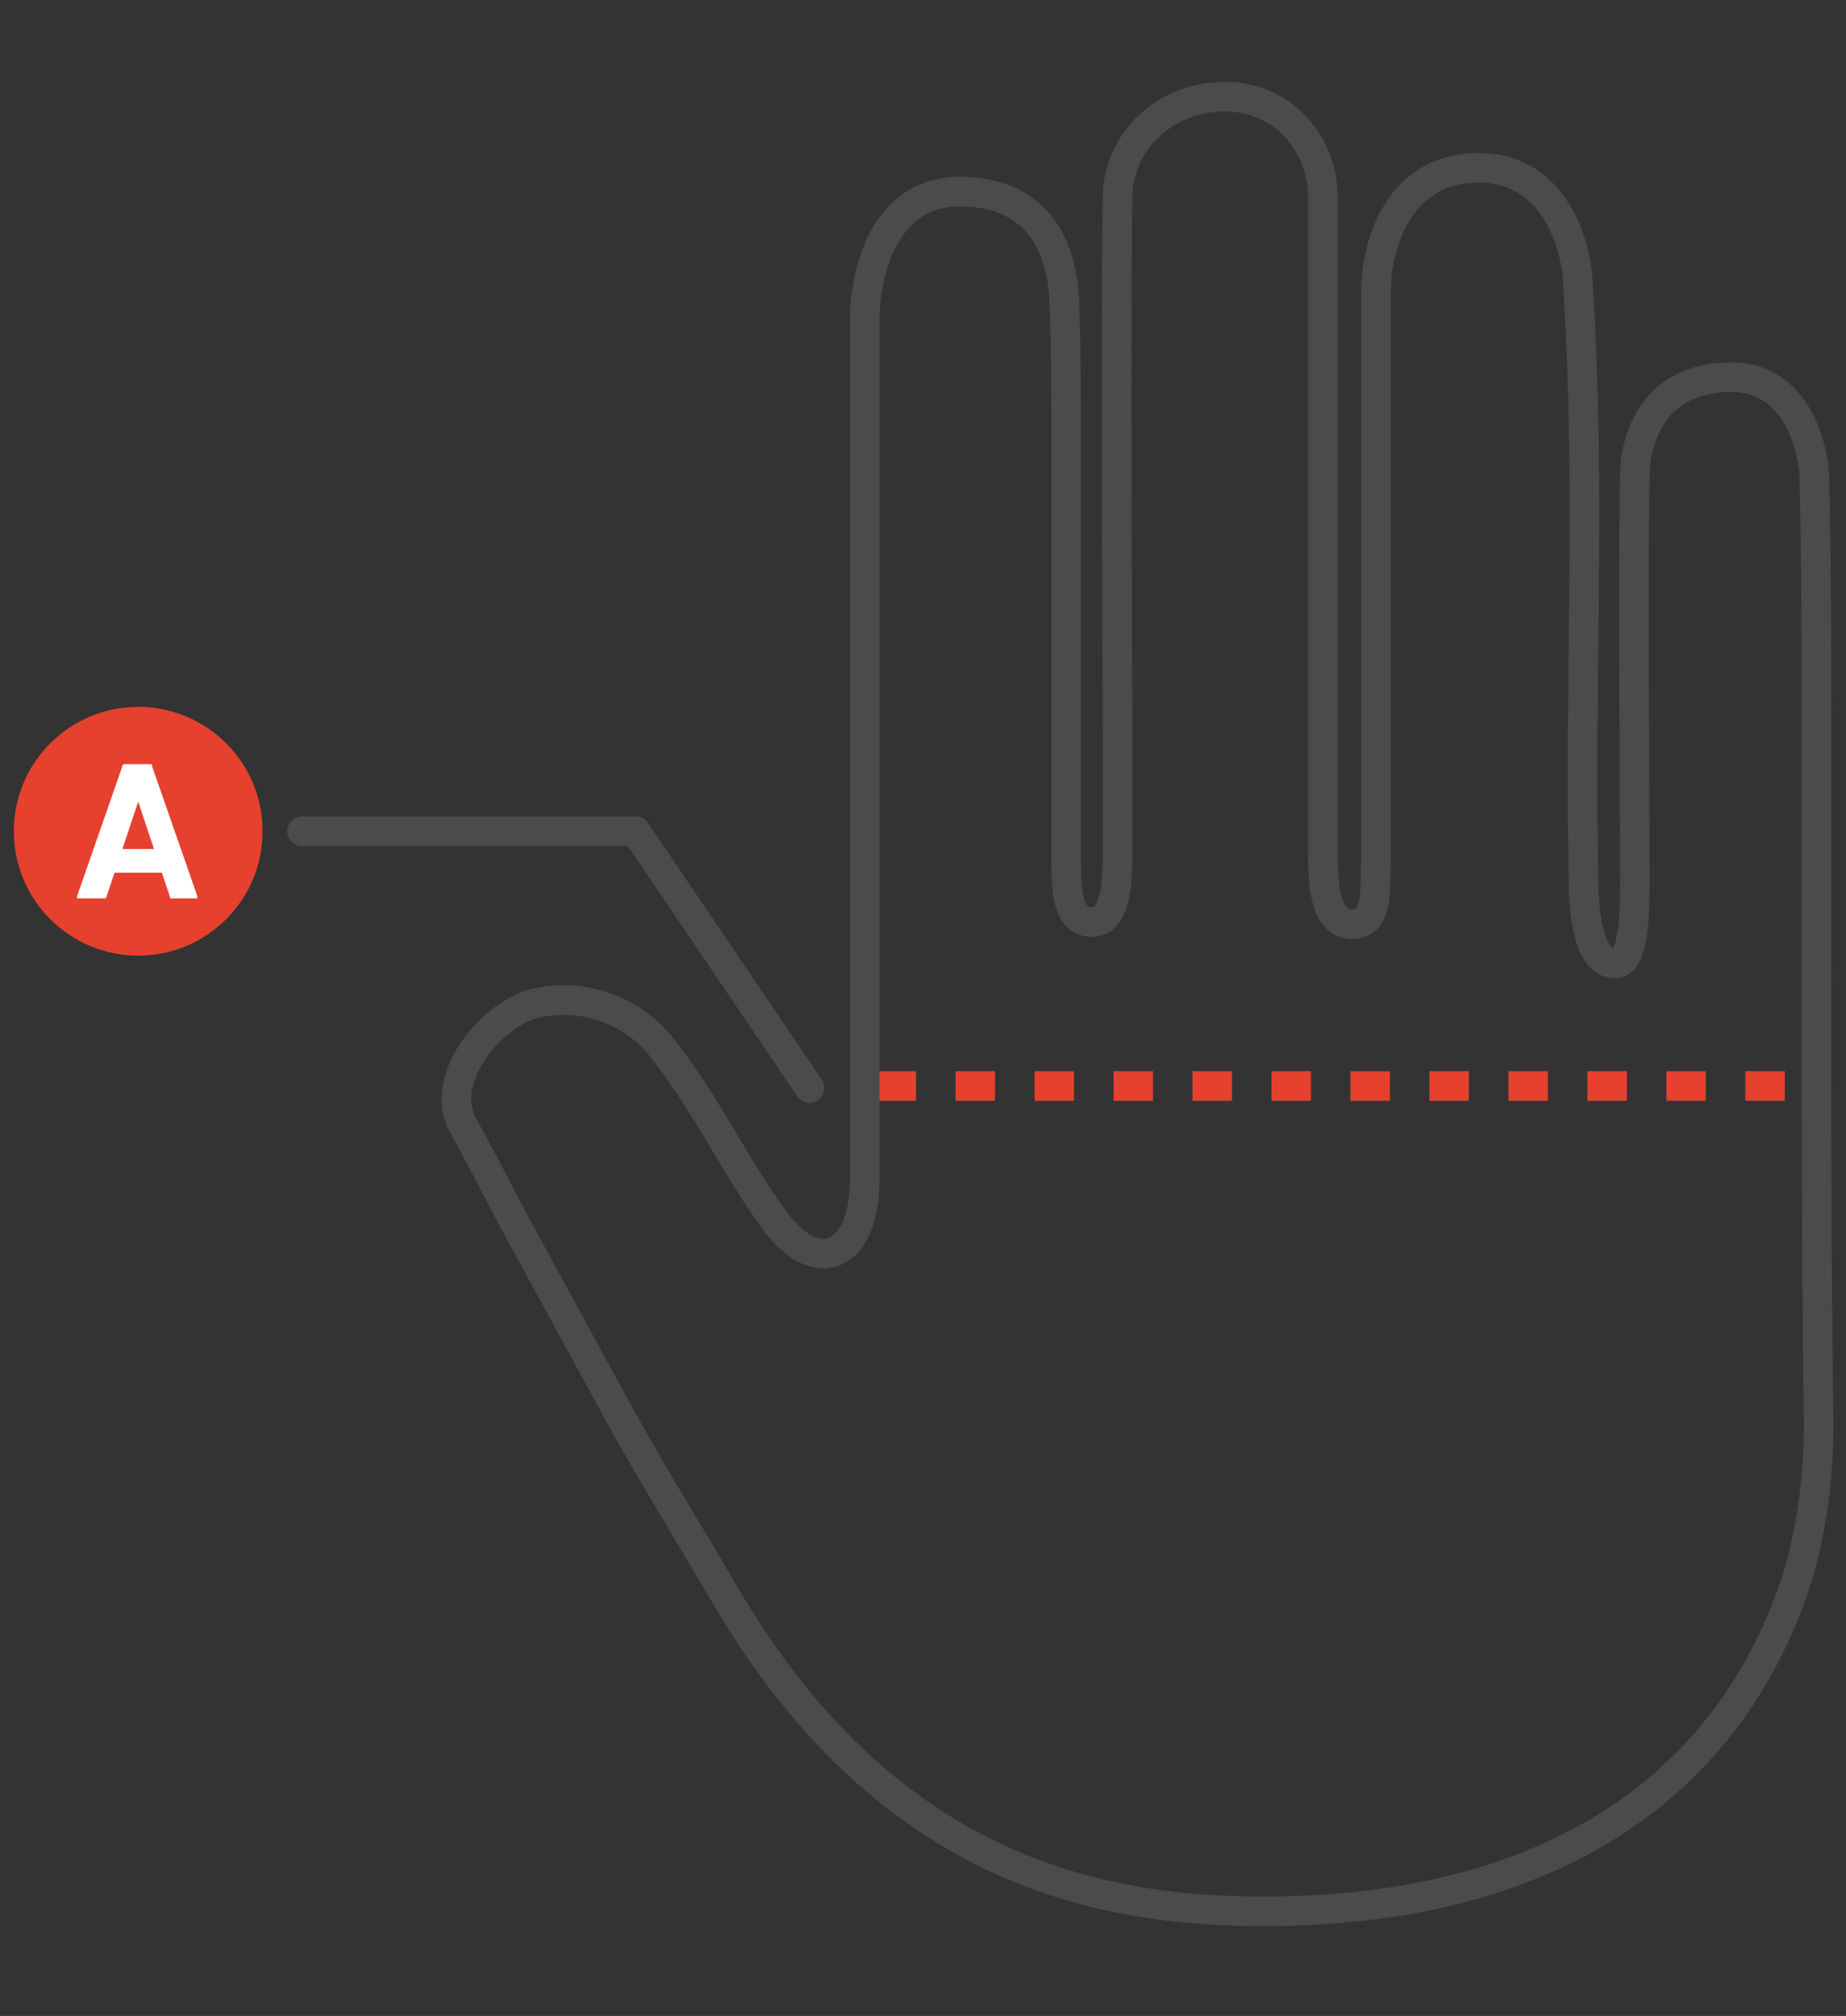 <?xml version="1.0" encoding="utf-8"?>
<!-- Generator: Adobe Illustrator 22.0.0, SVG Export Plug-In . SVG Version: 6.00 Build 0)  -->
<svg version="1.1" id="Layer_1" xmlns="http://www.w3.org/2000/svg" xmlns:xlink="http://www.w3.org/1999/xlink" x="0px" y="0px"
	 viewBox="0 0 93.5 102.1" style="enable-background:new 0 0 93.5 102.1;" xml:space="preserve">
<rect x="0" y="0" width="93.5" height="102.1" fill="#333333" stroke="none"/>
<style type="text/css">
	.st0{fill:none;stroke:#E6402E;stroke-width:1.5;stroke-linejoin:round;stroke-dasharray:2;}
	.st1{fill:none;stroke:#4B4B4B;stroke-width:1.5;stroke-linecap:round;stroke-linejoin:round;}
	.st2{fill:#E6402E;}
	.st3{fill:#FFFFFF;}
</style>
<title>Artboard 3 copy</title>
<line class="st0" x1="44.4" y1="55" x2="92" y2="55"/>
<path class="st1" d="M92,48.7c0-3.9,0-7.8,0-11.8c0-4.2,0-8.4-0.1-12.6c0-1.4-0.8-5.2-4.2-5.2c-4.2,0-4.9,3.5-4.9,5
	c-0.1,6.3,0,13.6,0,19.9c0,1.5,0.1,4.8-1,4.8c-1.4,0-1.6-2.8-1.6-4.4C80,33.7,80.6,24.8,79.9,14c-0.1-1.3-1-5.5-5-5.5
	c-4.4,0-5.2,4.5-5.2,6.1v28c0,0.3,0,0.7,0,1.1c-0.1,1.1,0.2,3.1-1.2,3.1c-1.4,0-1.5-2-1.5-3.7c0-11.5,0-21.9,0-33.3
	c-0.1-2.8-2.3-5-5.1-4.9c0,0-0.1,0-0.1,0c-2.8,0.1-5.1,2.2-5.2,5c-0.1,9.8,0,19.6,0,29.4c0,1.8,0,2.5,0,4.2c0,1.2-0.1,3.2-1.3,3.2
	c-1.4,0-1.3-2.1-1.3-3.7c0-7.1,0-13.1,0-20.2c0-2.6,0-5.1-0.1-7.7c-0.1-1.8-0.8-5.4-5.3-5.4c-3.7,0-4.8,3.9-4.8,6.5
	c0,14.5,0,29,0,43.5c0,4-2.4,5-4.5,2.2c-2.2-3-3.5-6-5.9-9c-1.6-1.9-4.2-2.7-6.6-2c-2.2,0.8-4.5,3.8-3.4,6c0.9,1.6,1.7,3.2,2.6,4.9
	c1.8,3.3,3.6,6.6,5.4,9.9c1.6,2.9,3.4,5.8,5.1,8.7c8.2,14.3,19.1,16.4,27.5,16.4c14.5,0,23.7-6.3,27.1-17.1c0.8-2.8,1.1-5.8,1-8.7
	C92,63.5,92,56.1,92,48.7z"/>
<polyline class="st1" points="15.3,42.1 32.2,42.1 41,55.1 "/>
<circle class="st2" cx="7" cy="42.1" r="6.3"/>
<g>
	<path class="st3" d="M6.2,38.8c0-0.1,0.1-0.1,0.1-0.1h1.3c0.1,0,0.1,0,0.1,0.1l2.3,6.6c0,0.1,0,0.1-0.1,0.1H8.7
		c-0.1,0-0.1,0-0.1-0.1l-0.4-1.2H5.8l-0.4,1.2c0,0.1-0.1,0.1-0.1,0.1H4c-0.1,0-0.1,0-0.1-0.1L6.2,38.8z M7.8,43L7,40.6h0L6.2,43H7.8
		z"/>
</g>
</svg>
